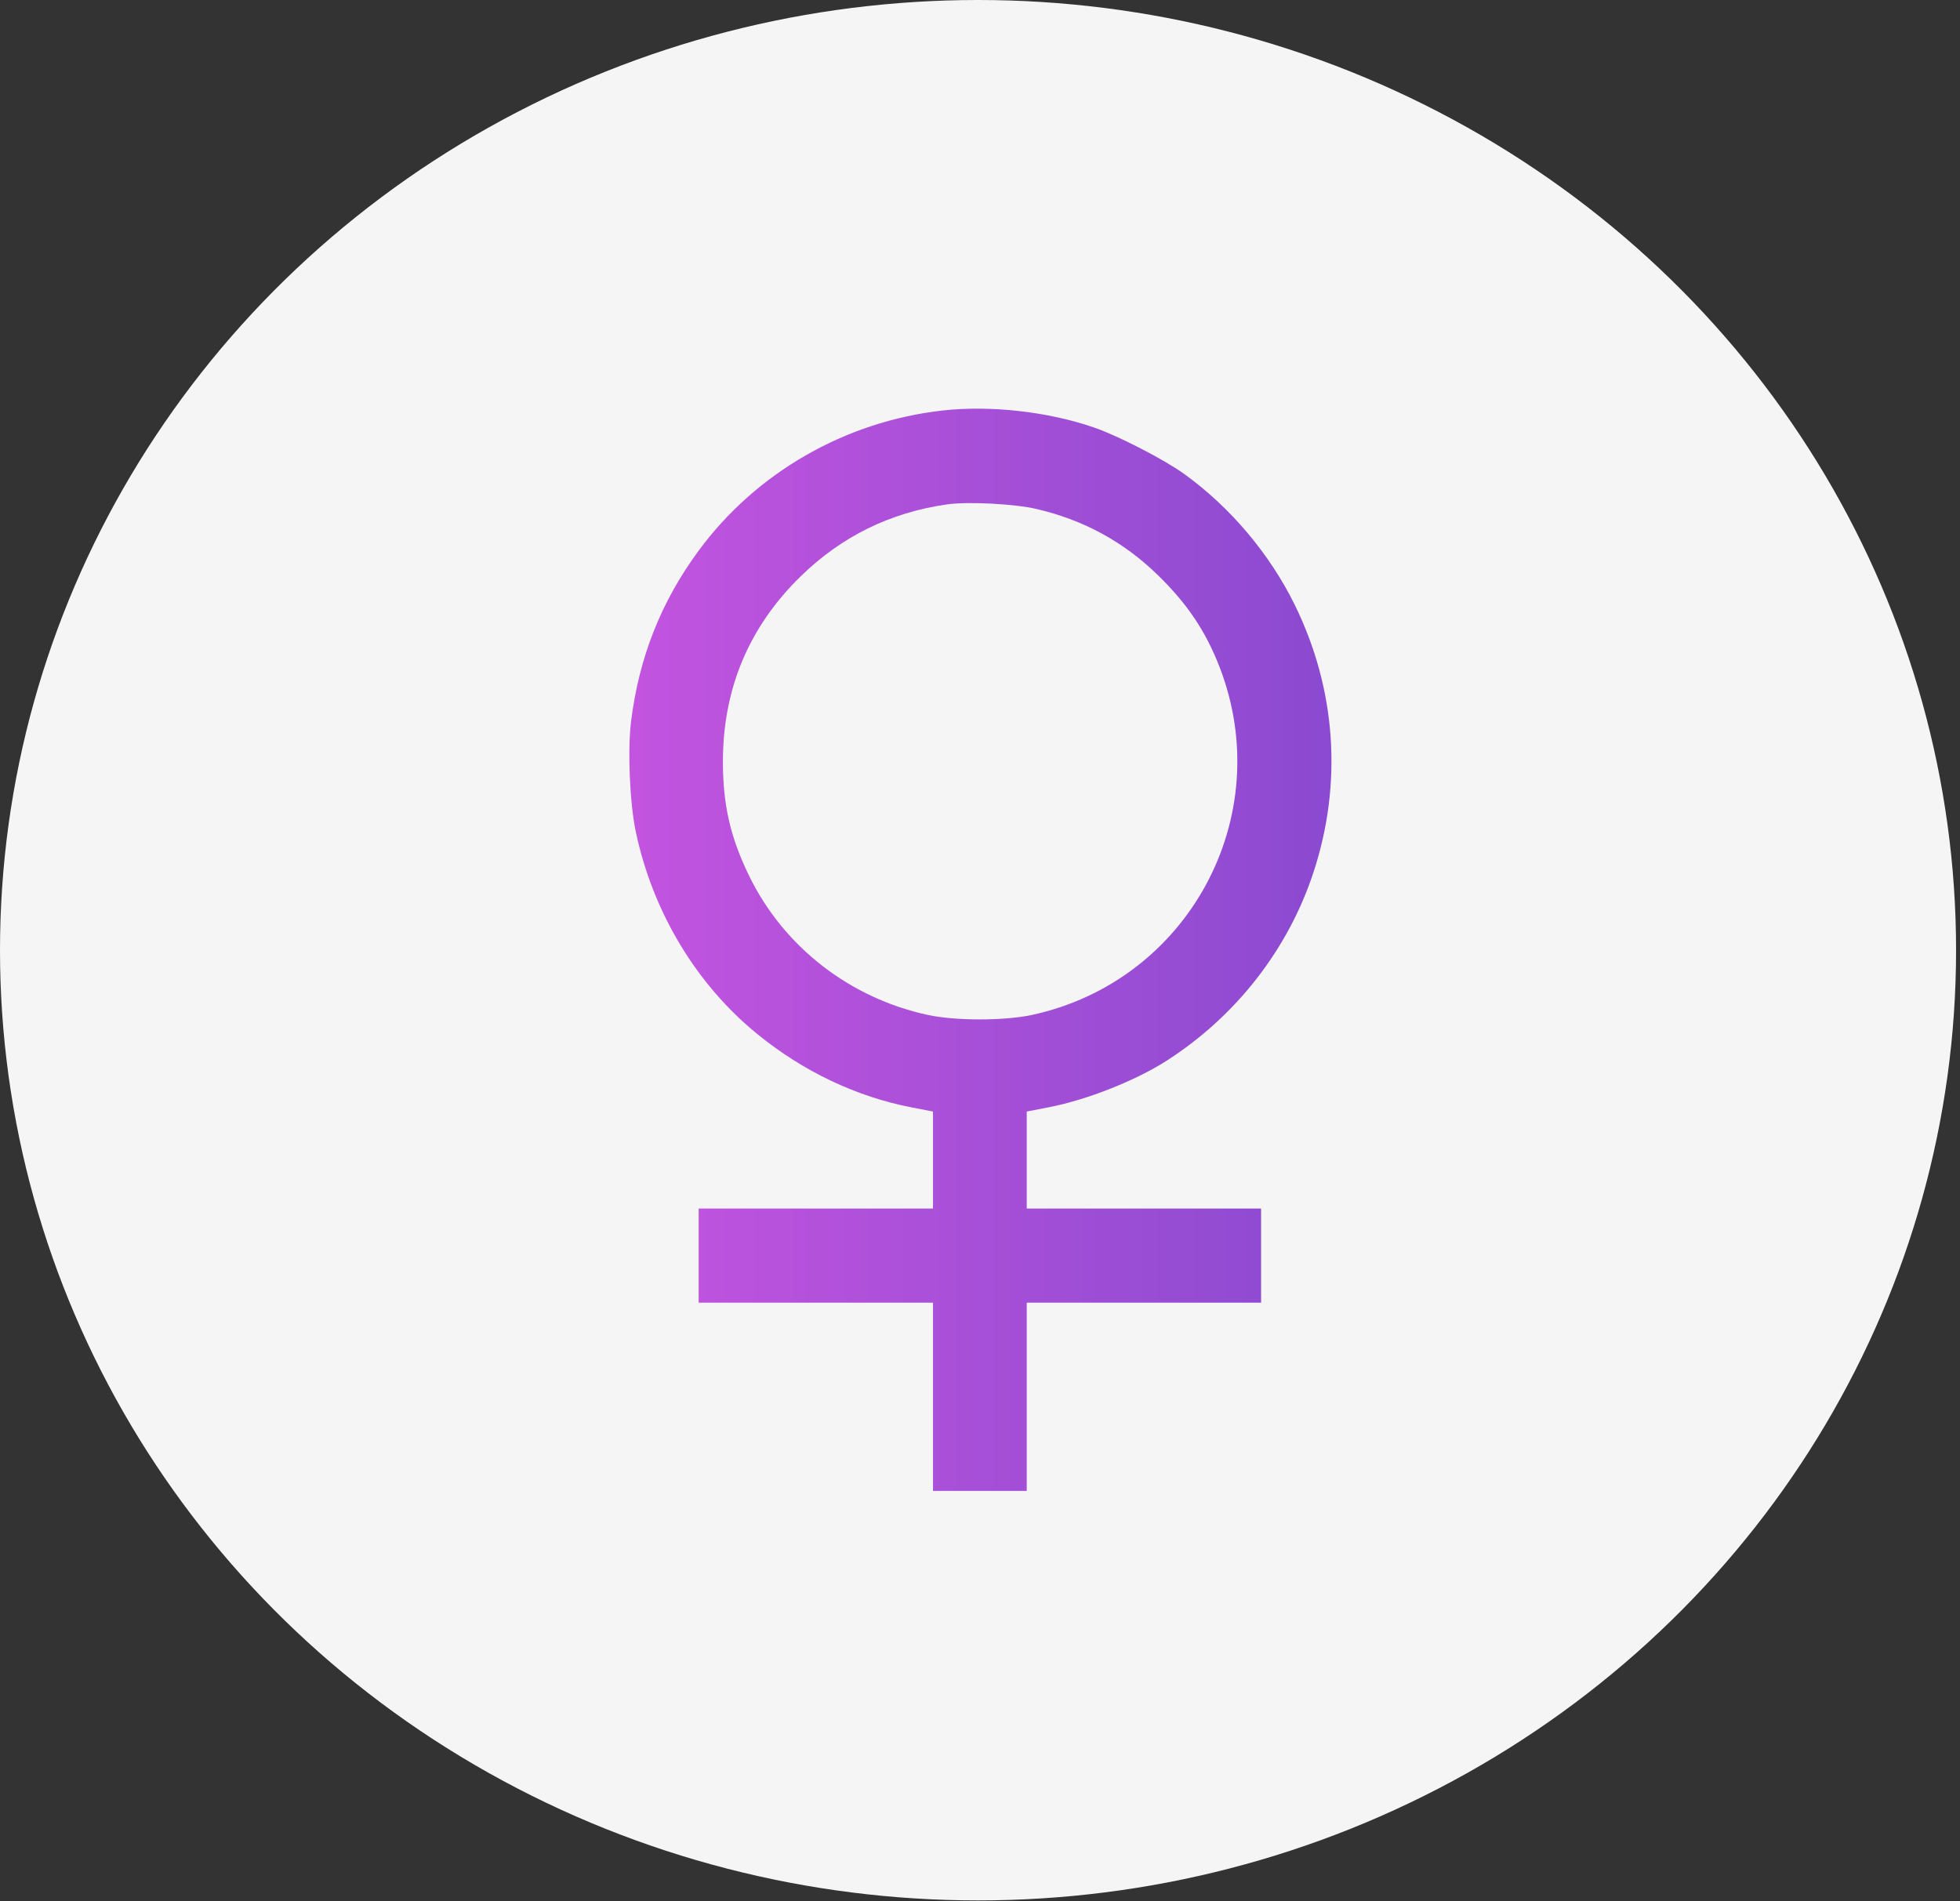 <svg width="134" height="130" viewBox="0 0 134 130" fill="none" xmlns="http://www.w3.org/2000/svg">
<rect x="0" y="0" width="134" height="130" fill="#333333" stroke="none"/>
<ellipse cx="66.866" cy="64.97" rx="66.866" ry="64.97" fill="#F5F5F5"/>
<path fill-rule="evenodd" clip-rule="evenodd" d="M64.428 28.07C57.776 28.821 51.697 32.315 47.769 37.646C45.193 41.141 43.68 44.967 43.143 49.343C42.903 51.3 43.055 54.895 43.459 56.83C44.608 62.326 47.597 67.309 51.791 70.716C54.936 73.272 58.557 74.99 62.337 75.72L63.787 76V79.317V82.633H55.776H47.765V85.852V89.07H55.776H63.787V95.505V101.941H66.991H70.195V95.505V89.07H78.206H86.217V85.852V82.633H78.206H70.195V79.317V76L71.687 75.712C74.301 75.207 77.62 73.897 79.755 72.529C84.501 69.485 88.059 64.925 89.795 59.657C91.798 53.582 91.352 47.134 88.53 41.379C86.812 37.876 84.118 34.684 80.951 32.4C79.59 31.419 76.453 29.803 74.799 29.231C71.645 28.142 67.702 27.7 64.428 28.07ZM64.739 34.489C60.859 35.044 57.536 36.678 54.74 39.408C51.198 42.865 49.42 47.105 49.424 52.087C49.426 55.055 49.938 57.272 51.23 59.914C53.593 64.745 58.098 68.245 63.436 69.397C65.315 69.803 68.668 69.803 70.546 69.397C81.253 67.085 87.327 55.841 83.386 45.627C82.434 43.16 81.166 41.272 79.139 39.303C76.804 37.035 74.07 35.547 70.867 34.802C69.337 34.446 66.174 34.284 64.739 34.489Z" fill="url(#paint0_linear_6161_703)"/>
<defs>
<linearGradient id="paint0_linear_6161_703" x1="95.869" y1="27.941" x2="37.447" y2="27.941" gradientUnits="userSpaceOnUse">
<stop stop-color="#8549CF"/>
<stop offset="1" stop-color="#C955E1"/>
</linearGradient>
</defs>
</svg>
